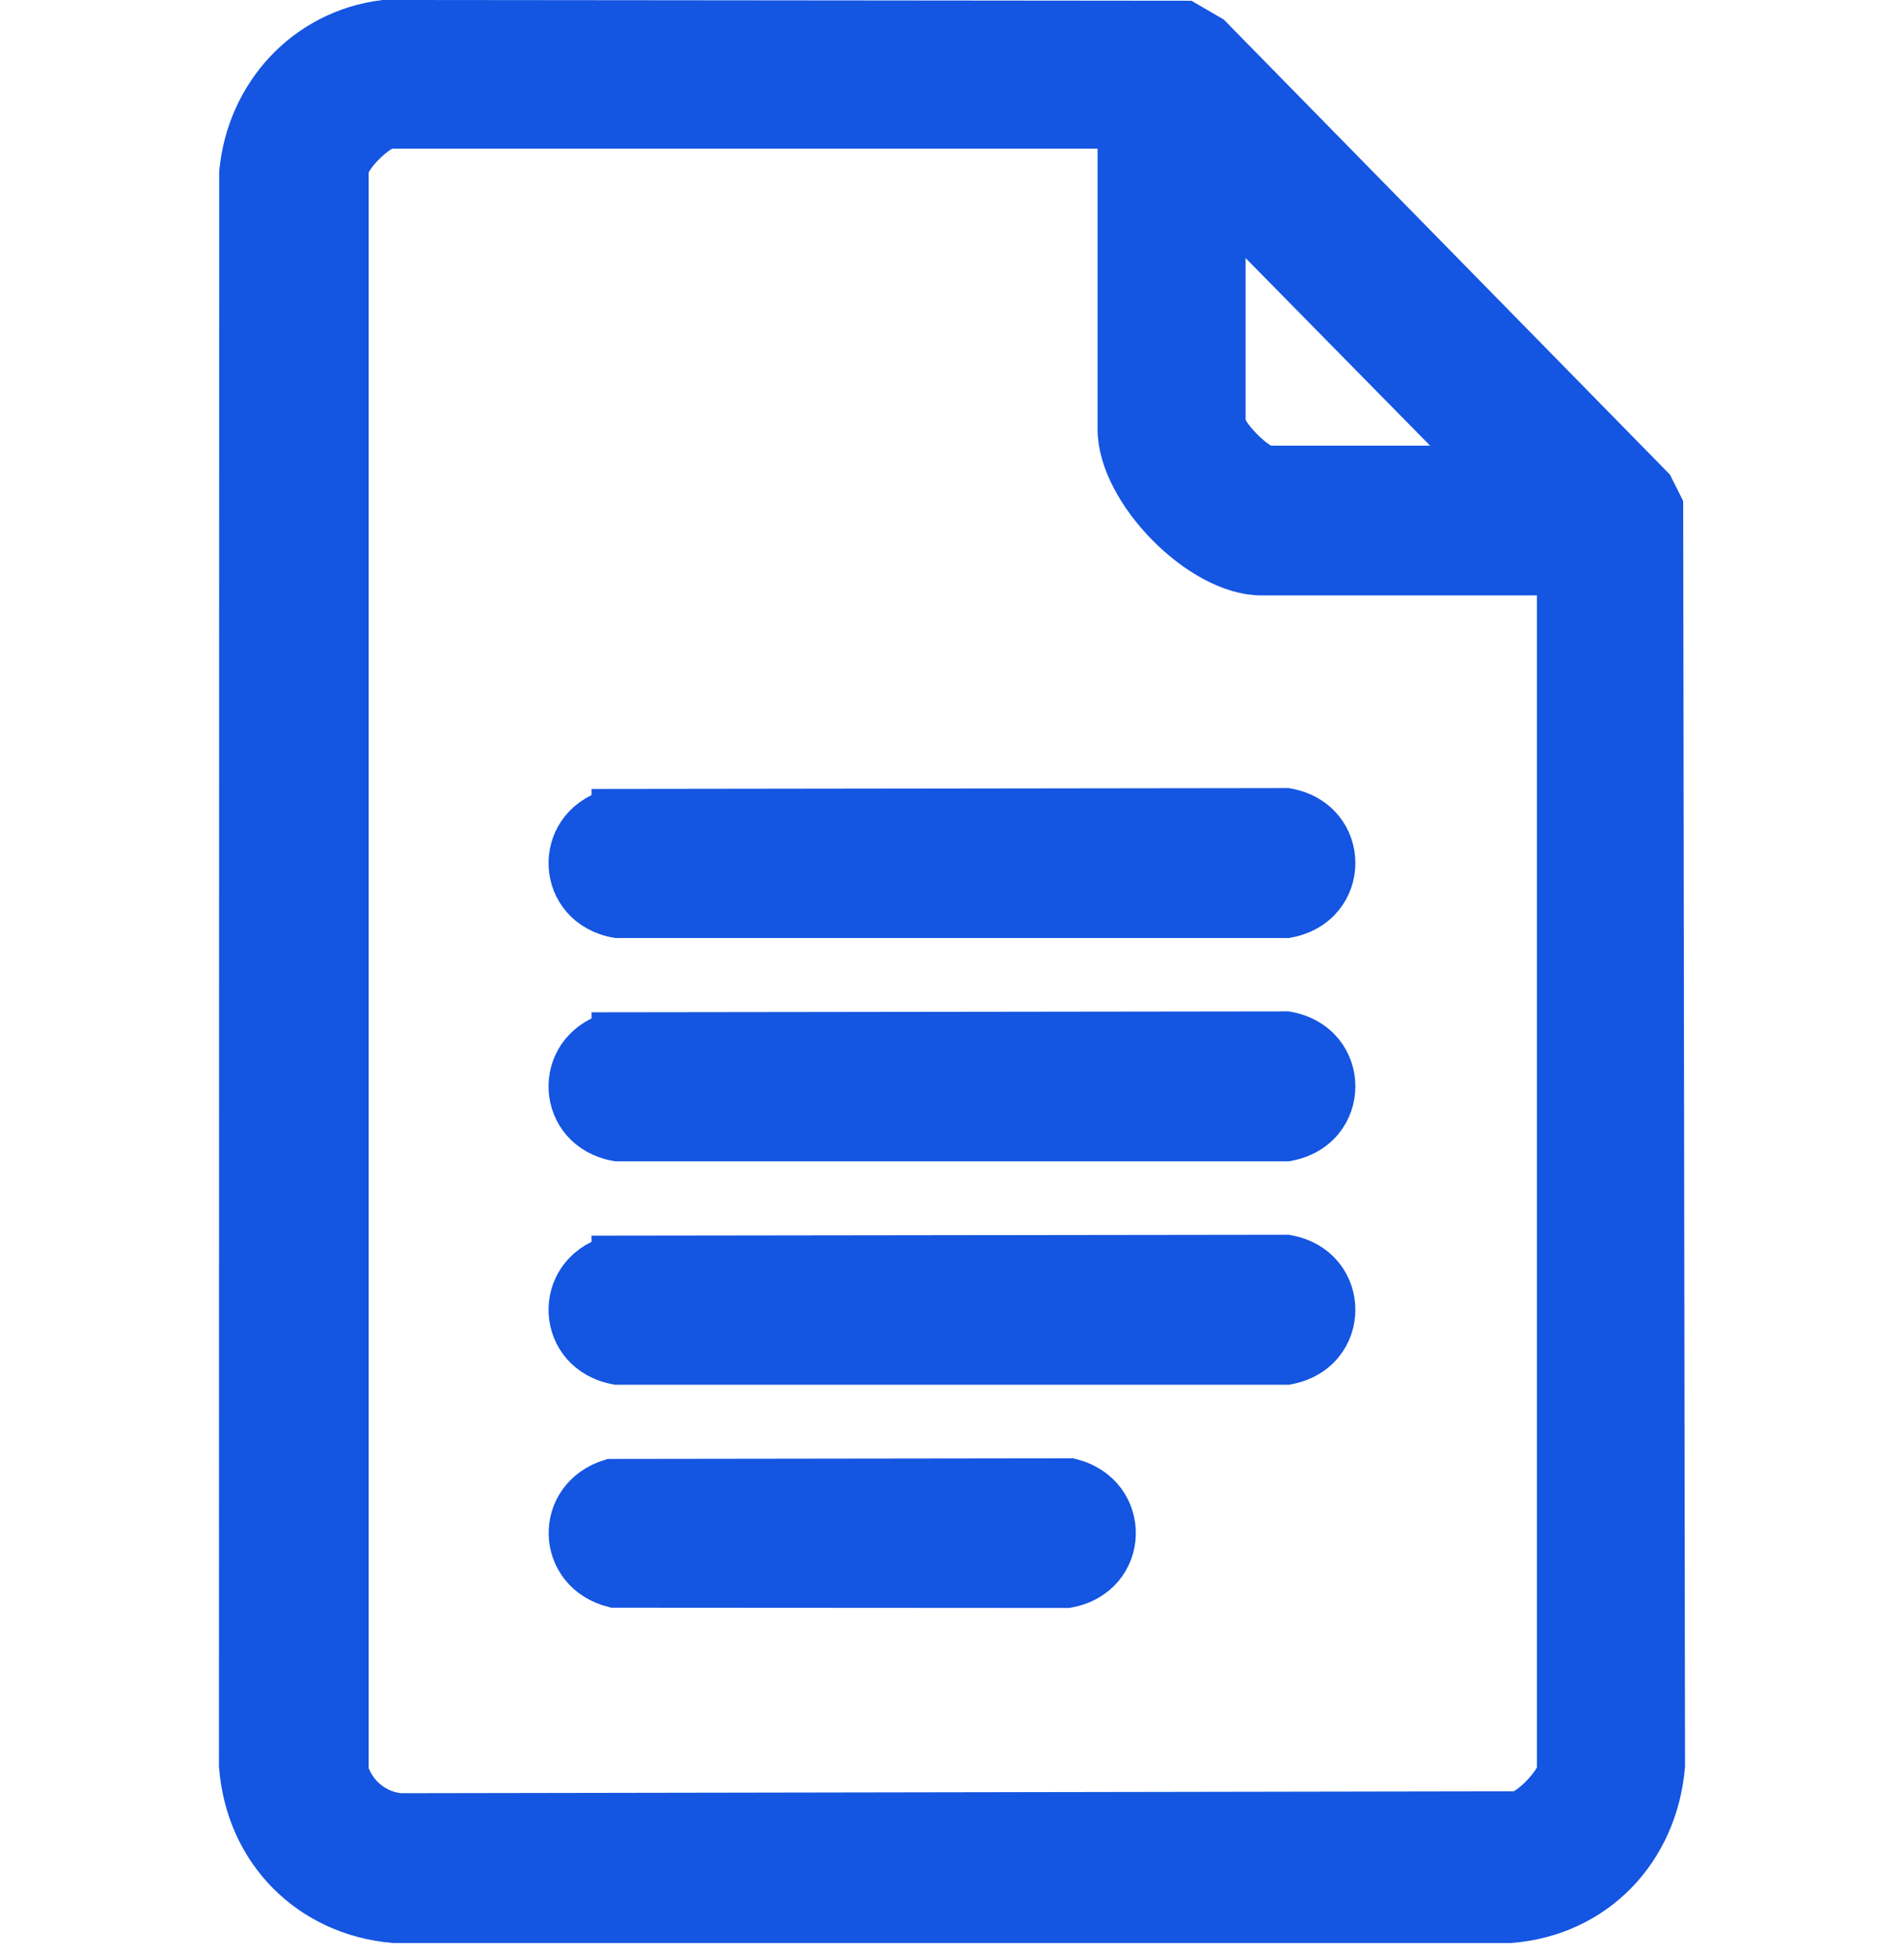 <svg width="35" height="36" viewBox="0 0 35 36" fill="none" xmlns="http://www.w3.org/2000/svg">
<path d="M7.054 0.35L21.808 0.364L22.279 0.638L30.409 8.926L30.591 9.289L30.625 32.444C30.489 34.034 29.342 35.225 27.764 35.35H7.236C5.671 35.212 4.499 34.046 4.375 32.444L4.379 3.171C4.517 1.699 5.602 0.531 7.054 0.35ZM20.529 2.382H7.17C6.98 2.382 6.446 2.886 6.427 3.133V32.545C6.559 32.963 6.934 33.268 7.368 33.298L27.864 33.263C28.105 33.245 28.603 32.701 28.603 32.508V10.59H23.185C22.044 10.59 20.526 9.048 20.526 7.888V2.382H20.529ZM27.124 8.538L22.547 3.887V7.752C22.547 7.962 23.122 8.538 23.321 8.538H27.123H27.124Z" fill="#1455E1" stroke="#1455E1" stroke-width="0.7"/>
<path d="M11.223 14.846L23.659 14.83C24.866 15.043 24.868 16.67 23.659 16.885H11.34C10.193 16.684 10.113 15.181 11.223 14.847V14.846Z" fill="#1455E1" stroke="#1455E1" stroke-width="0.7"/>
<path d="M11.223 18.949L23.659 18.933C24.866 19.146 24.868 20.773 23.659 20.988H11.34C10.193 20.787 10.113 19.285 11.223 18.95V18.949Z" fill="#1455E1" stroke="#1455E1" stroke-width="0.7"/>
<path d="M11.223 23.053L23.659 23.037C24.866 23.251 24.868 24.878 23.659 25.093H11.34C10.193 24.891 10.113 23.389 11.223 23.055V23.053Z" fill="#1455E1" stroke="#1455E1" stroke-width="0.7"/>
<path d="M11.224 27.156L19.685 27.145C20.843 27.429 20.798 28.987 19.623 29.194L11.281 29.189C10.185 28.923 10.143 27.484 11.224 27.156Z" fill="#1455E1" stroke="#1455E1" stroke-width="0.7"/>
</svg>
